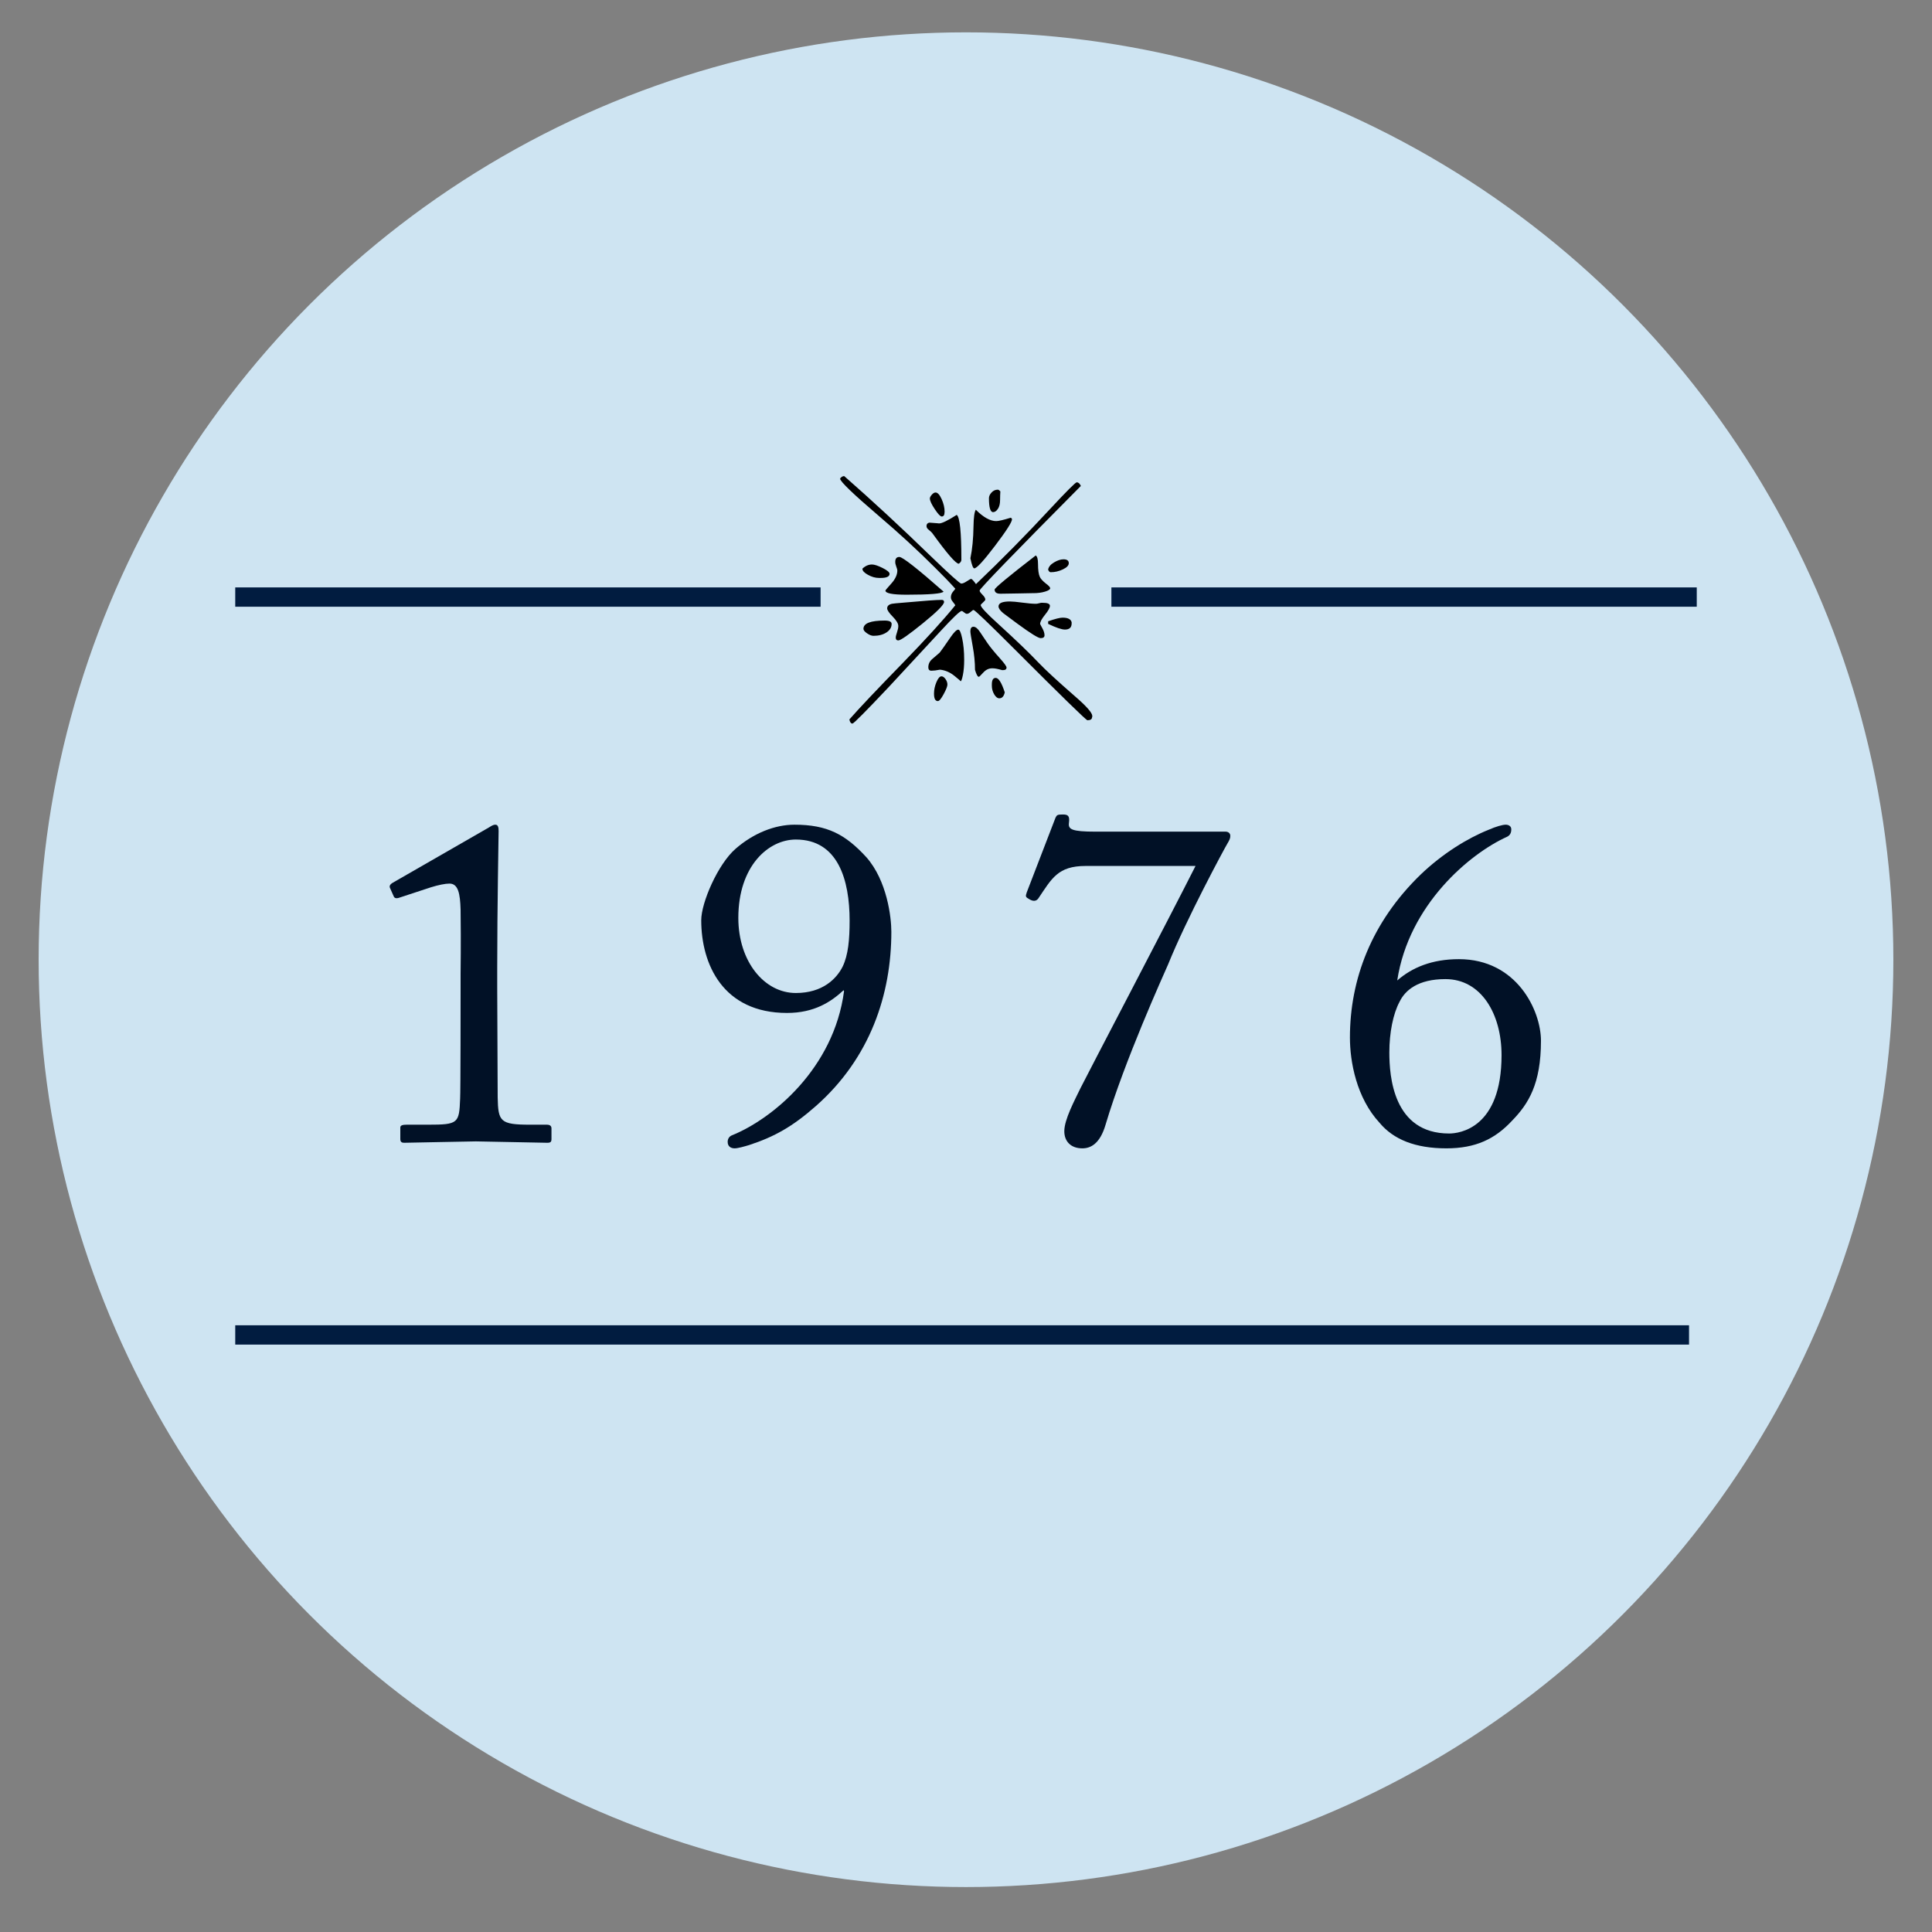 <?xml version="1.0" encoding="utf-8"?>
<!-- Generator: Adobe Illustrator 24.0.2, SVG Export Plug-In . SVG Version: 6.00 Build 0)  -->
<svg version="1.1" xmlns="http://www.w3.org/2000/svg" xmlns:xlink="http://www.w3.org/1999/xlink" x="0px" y="0px"
	 viewBox="0 0 500 500" style="enable-background:new 0 0 500 500;" xml:space="preserve">
<rect x="0" y="0" width="500" height="500" fill="#808080" stroke="none"/>
<style type="text/css">
	.st0{fill:#CEE4F2;}
	.st1{fill:#F3F2EC;}
	.st2{fill:none;stroke:#011C40;stroke-width:5;stroke-miterlimit:10;}
	.st3{fill:#011126;}
</style>
<g id="circle">
	<circle class="st0" cx="250" cy="248.37" r="240"/>
	<path class="st1" d="M188.87,229.6"/>
</g>
<g id="_x31_976">
	<g>
		<path d="M282.62,185.6c0,0.53-0.4,0.8-1.2,0.8c-0.31,0-6.55-6.08-18.71-18.25c-6.86-6.86-10.45-10.29-10.76-10.29
			c-0.13,0-0.38,0.17-0.74,0.5c-0.36,0.33-0.69,0.5-1,0.5c-0.18,0-0.41-0.12-0.7-0.37c-0.29-0.24-0.5-0.37-0.63-0.37
			c-0.45,0-2.25,1.72-5.41,5.15c-7.71,8.33-12.19,13.17-13.43,14.5c-5.97,6.33-9.11,9.49-9.42,9.49c-0.4,0-0.67-0.36-0.8-1.07
			c2.45-2.81,7.11-7.73,13.97-14.77c5.88-6.06,10.36-10.98,13.44-14.77c-0.04-0.13-0.27-0.44-0.67-0.94
			c-0.31-0.36-0.47-0.74-0.47-1.14c0-0.53,0.19-1.02,0.57-1.47c0.38-0.44,0.57-0.69,0.57-0.74c-1.52-1.69-3.28-3.52-5.28-5.48
			c-4.46-4.46-9.25-8.87-14.37-13.23c-6.77-5.79-10.16-9.05-10.16-9.76c0-0.09,0.11-0.22,0.33-0.4c0.22-0.18,0.47-0.27,0.74-0.27
			c7.26,6.37,14.68,13.23,22.26,20.59c4.99,4.81,7.66,7.22,8.02,7.22c0.36,0,0.84-0.2,1.44-0.6c0.6-0.4,0.97-0.6,1.1-0.6
			c0.22,0,0.65,0.45,1.27,1.34c6.55-6.24,12.97-12.74,19.25-19.52c4.23-4.54,6.51-6.82,6.82-6.82c0.45,0,0.8,0.31,1.07,0.94
			c-17.47,17.6-26.2,26.62-26.2,27.07c0,0.22,0.25,0.58,0.74,1.07c0.49,0.49,0.74,0.91,0.74,1.27c0,0.13-0.2,0.38-0.6,0.74
			c-0.4,0.36-0.6,0.58-0.6,0.67c0,0.53,1.54,2.18,4.61,4.95c4.54,4.14,8,7.46,10.36,9.96c1.83,1.92,4.97,4.81,9.42,8.69
			c2.99,2.58,4.48,4.28,4.48,5.08V185.6z M230.22,148.5c0,0.71-0.76,1.07-2.27,1.07h-0.47c-0.94,0-1.88-0.27-2.84-0.8
			c-0.96-0.53-1.44-1.05-1.44-1.54v-0.07c0.76-0.71,1.58-1.07,2.47-1.07c0.62,0,1.54,0.3,2.74,0.9S230.22,148.1,230.22,148.5z
			 M230.75,161.47c0,0.89-0.45,1.63-1.34,2.21c-0.89,0.58-2.01,0.87-3.34,0.87c-0.49,0-1.05-0.21-1.67-0.64
			c-0.62-0.42-0.94-0.81-0.94-1.17c0-1.43,1.83-2.14,5.48-2.14C230.15,160.6,230.75,160.89,230.75,161.47z M244.19,153.11
			c-0.4,0.53-3.59,0.8-9.56,0.8c-3.65,0-5.48-0.36-5.48-1.07c0-0.09,0.51-0.7,1.54-1.84c1.02-1.14,1.54-2.26,1.54-3.38
			c0-0.18-0.09-0.5-0.27-0.97c-0.18-0.47-0.27-0.88-0.27-1.24c0-0.85,0.36-1.27,1.07-1.27C233.6,144.16,237.41,147.14,244.19,153.11
			z M244.32,155.79c0,0.71-1.83,2.55-5.48,5.51c-3.65,2.96-5.77,4.44-6.35,4.44c-0.45,0-0.67-0.24-0.67-0.74
			c0-0.27,0.11-0.72,0.33-1.37c0.22-0.65,0.33-1.17,0.33-1.57V162c0-0.62-0.48-1.43-1.44-2.41c-0.96-0.98-1.44-1.69-1.44-2.14
			c0-0.62,0.42-1.02,1.27-1.2c0.13-0.04,1.29-0.16,3.48-0.33c4.9-0.44,8.02-0.67,9.36-0.67
			C244.12,155.25,244.32,155.43,244.32,155.79z M248.8,144.89c0,0.36-0.22,0.69-0.67,1c-0.76,0-3.05-2.65-6.88-7.95
			c-0.09-0.13-0.4-0.42-0.94-0.87c-0.36-0.27-0.53-0.58-0.53-0.94c0-0.49,0.24-0.78,0.74-0.87c1.87,0.13,2.65,0.2,2.34,0.2h0.2
			c0.71,0,2.23-0.74,4.54-2.21c0.8,0.58,1.2,4.41,1.2,11.5V144.89z M249.53,170.76c0,1.52-0.11,2.82-0.33,3.91
			c-0.22,1.09-0.42,1.64-0.6,1.64c0.09,0-0.45-0.47-1.6-1.4c-1.16-0.94-2.41-1.47-3.74-1.6c-0.89,0.18-1.63,0.27-2.21,0.27
			c-0.53,0-0.8-0.29-0.8-0.87c0-0.85,0.33-1.56,1-2.14c0.67-0.58,1.31-1.14,1.94-1.67c0.36-0.44,1.27-1.74,2.74-3.88
			c0.94-1.38,1.63-2.07,2.07-2.07c0.36,0,0.69,0.74,1,2.21C249.35,166.75,249.53,168.62,249.53,170.76z M244.45,132.53
			c0,0.76-0.25,1.14-0.73,1.14c-0.36,0-0.96-0.64-1.8-1.9c-0.85-1.27-1.27-2.19-1.27-2.77c0-0.27,0.17-0.59,0.5-0.97
			c0.33-0.38,0.66-0.57,0.97-0.57c0.53,0,1.06,0.57,1.57,1.7c0.51,1.14,0.77,2.22,0.77,3.24V132.53z M245.19,177.17
			c0,0.44-0.32,1.27-0.97,2.47c-0.65,1.2-1.15,1.8-1.5,1.8c-0.67,0-1-0.65-1-1.94c0-0.98,0.21-1.97,0.63-2.97
			c0.42-1,0.86-1.5,1.3-1.5c0.36,0,0.7,0.23,1.04,0.7C245.02,176.2,245.19,176.68,245.19,177.17z M261.9,134.4
			c0,0.71-1.47,3.01-4.41,6.88c-2.94,3.88-4.72,5.81-5.35,5.81c-0.31,0-0.65-0.87-1-2.61c0.49-2.36,0.76-5.1,0.8-8.22
			c0.04-2.36,0.24-3.81,0.6-4.34c1.96,1.96,3.72,2.94,5.28,2.94c0.62,0,1.87-0.29,3.74-0.87C261.79,134.09,261.9,134.22,261.9,134.4
			z M260.49,172.76c0,0.45-0.31,0.67-0.94,0.67h-0.2c-1.07-0.31-1.87-0.47-2.41-0.47h-0.2c-0.85,0-1.6,0.37-2.27,1.1
			c-0.67,0.74-1.05,1.1-1.14,1.1c-0.31,0-0.65-0.6-1-1.8c0-1.92-0.2-3.97-0.6-6.15c-0.4-2.18-0.6-3.45-0.6-3.81
			c0-0.8,0.27-1.2,0.8-1.2c0.54,0,1.1,0.46,1.7,1.37c0.6,0.91,1.24,1.86,1.91,2.84c0.67,0.98,1.76,2.32,3.28,4.01
			C259.94,171.67,260.49,172.45,260.49,172.76z M258.89,127.18c-0.04,0.62-0.07,1.36-0.07,2.21c0,0.98-0.19,1.75-0.57,2.31
			c-0.38,0.56-0.79,0.84-1.24,0.84c-0.71,0-1.07-1.2-1.07-3.61c0-0.49,0.22-0.98,0.67-1.47c0.45-0.49,0.98-0.73,1.6-0.73
			C258.4,126.71,258.62,126.87,258.89,127.18z M260.03,179.18c-0.22,1.02-0.69,1.54-1.4,1.54c-0.49,0-0.94-0.35-1.34-1.04
			c-0.4-0.69-0.6-1.42-0.6-2.17v-0.4c0-1.11,0.33-1.67,1-1.67C258.44,175.44,259.22,176.68,260.03,179.18z M271.79,152.24
			c0,0.31-0.45,0.6-1.34,0.87c-0.89,0.27-1.89,0.4-3.01,0.4h-0.27c-0.62,0-1.83,0.02-3.61,0.07c-1.78,0.04-3.25,0.07-4.41,0.07
			h-0.27c-0.98,0-1.47-0.36-1.47-1.07c0-0.4,3.54-3.34,10.63-8.82c0.4,0.22,0.6,0.96,0.6,2.21c0,1.56,0.16,2.67,0.47,3.34
			c0.22,0.49,0.76,1.07,1.6,1.74C271.43,151.58,271.79,151.98,271.79,152.24z M271.72,156.79c0,0.49-0.42,1.26-1.27,2.31
			c-0.85,1.05-1.27,1.84-1.27,2.37c0,0.04,0.19,0.41,0.57,1.1c0.38,0.69,0.57,1.3,0.57,1.84c0,0.49-0.33,0.74-1,0.74
			c-0.62,0-2.63-1.25-6.02-3.74c-2.36-1.74-3.59-2.65-3.68-2.74c-0.8-0.67-1.2-1.25-1.2-1.74c0-0.85,0.98-1.27,2.94-1.27
			c0.67,0,1.75,0.1,3.24,0.3c1.49,0.2,2.66,0.3,3.51,0.3c0.18,0,0.43-0.04,0.77-0.13c0.33-0.09,0.54-0.13,0.63-0.13h0.27
			C271.08,155.99,271.72,156.25,271.72,156.79z M276.6,145.76c0,0.58-0.51,1.11-1.54,1.6c-1.03,0.49-2.07,0.73-3.14,0.73
			c-0.27,0-0.49-0.22-0.67-0.67c0.13-0.71,0.64-1.34,1.54-1.87c0.89-0.53,1.71-0.8,2.47-0.8
			C276.16,144.76,276.6,145.09,276.6,145.76z M277.34,161.33c0,1.07-0.58,1.6-1.74,1.6c-0.85,0-2.29-0.49-4.34-1.47v-0.67
			c1.78-0.62,3.03-0.94,3.74-0.94c1.38,0,2.16,0.4,2.34,1.2V161.33z"/>
	</g>
	<line class="st2" x1="212.37" y1="154.52" x2="60.88" y2="154.52"/>
	<line class="st2" x1="437.12" y1="345.48" x2="60.88" y2="345.48"/>
	<line class="st2" x1="439.12" y1="154.52" x2="287.63" y2="154.52"/>
	<g>
		<path class="st3" d="M119.2,252.07c0-1.56,0.12-7.2,0-16.68c-0.12-4.08-0.6-6.72-2.88-6.72c-1.08,0-2.88,0.36-4.8,0.96l-8.4,2.76
			c-0.48,0.12-0.96,0.12-1.2-0.36l-0.96-2.16c-0.24-0.48-0.12-0.96,0.72-1.44l24.84-14.28c0.6-0.36,1.08-0.72,1.68-0.72
			c0.72,0,0.84,0.72,0.84,1.68c0,1.08-0.36,19.92-0.36,35.4v5.04c0,1.44,0.12,26.88,0.12,28.44c0.12,6.24,0.6,7.08,8.4,7.08h4.32
			c0.84,0,1.2,0.36,1.2,0.96v2.76c0,0.72-0.24,0.96-1.08,0.96c-1.08,0-17.4-0.36-18.48-0.36c-1.08,0-18,0.36-18.6,0.36
			s-0.96-0.24-0.96-0.96v-3c0-0.6,0.72-0.72,1.68-0.72h5.52c7.8,0,8.04-0.36,8.28-6.72c0.12-1.56,0.12-25.8,0.12-27.96V252.07z"/>
		<path class="st3" d="M224.2,221.83c5.4,6.12,6.48,15.6,6.48,19.32c0,16.08-5.4,32.64-19.56,45.12c-6,5.28-10.68,7.92-17.28,10.08
			c-1.2,0.36-2.88,0.84-3.72,0.84c-0.96,0-1.8-0.48-1.8-1.68c0-0.84,0.48-1.44,1.08-1.68c10.44-4.2,26.4-17.28,29.04-37.32
			l-0.12-0.24c-3.24,3-7.56,5.88-14.64,5.88c-16.56,0-22.2-12.6-22.2-24c0-4.56,4.32-14.52,8.88-18.48
			c4.68-4.08,10.2-6.24,15.24-6.24C214.12,213.43,218.8,215.95,224.2,221.83z M191.08,237.55c0,11.28,6.72,19.44,14.88,19.44
			c6.96,0,10.56-3.72,12.12-6.84c1.44-3,1.8-6.96,1.8-11.88c0-10.56-3-21-13.92-21C198.88,217.27,191.08,224.11,191.08,237.55z"/>
		<path class="st3" d="M317.2,215.23c0.6,0,1.2,0.36,1.2,1.08c0,0.6-0.12,0.96-0.84,2.16c-0.72,1.2-10.44,19.2-15.24,31.08
			c-1.2,2.76-11.28,24.96-16.2,41.52c-1.44,4.92-3.84,6.12-6,6.12c-3,0-4.68-1.8-4.68-4.44c0-3,2.64-7.92,4.2-11.16
			c2.04-4.08,22.92-43.92,29.76-57.48h-28.44c-7.2,0-8.76,3.24-12.24,8.4c-0.6,0.84-1.44,0.72-2.28,0.24
			c-1.08-0.6-1.08-0.72-0.72-1.8l7.44-19.32c0.36-0.72,0.48-0.84,1.92-0.84c1.32,0,1.8,0.36,1.56,2.16
			c-0.24,1.68,0.72,2.28,6.84,2.28H317.2z"/>
		<path class="st3" d="M357.04,290.59c-6-6.48-7.68-15.84-7.68-22.08c0-15,5.52-29.76,18.24-42.12c5.76-5.52,12.24-9.48,17.64-11.64
			c1.92-0.84,3.6-1.32,4.44-1.32c0.72,0,1.44,0.36,1.44,1.2c0,0.96-0.36,1.56-1.08,1.92c-9.6,4.32-25.44,17.52-28.44,37.2
			c3.84-3.36,9-5.52,15.96-5.52c15,0,21.24,13.32,21.24,21.12c0,11.16-3.24,16.32-7.44,20.64c-4.44,4.8-9.48,7.2-17.04,7.2
			C366.28,297.19,360.64,294.9,357.04,290.59z M388.6,273.07c0-10.68-5.28-19.68-14.52-19.68c-7.08,0-10.44,2.88-11.88,5.88
			c-1.68,3.12-2.64,8.04-2.64,13.08c0,6.12,0.96,21,15.48,21C377.68,293.35,388.6,292.03,388.6,273.07z"/>
	</g>
</g>
</svg>
